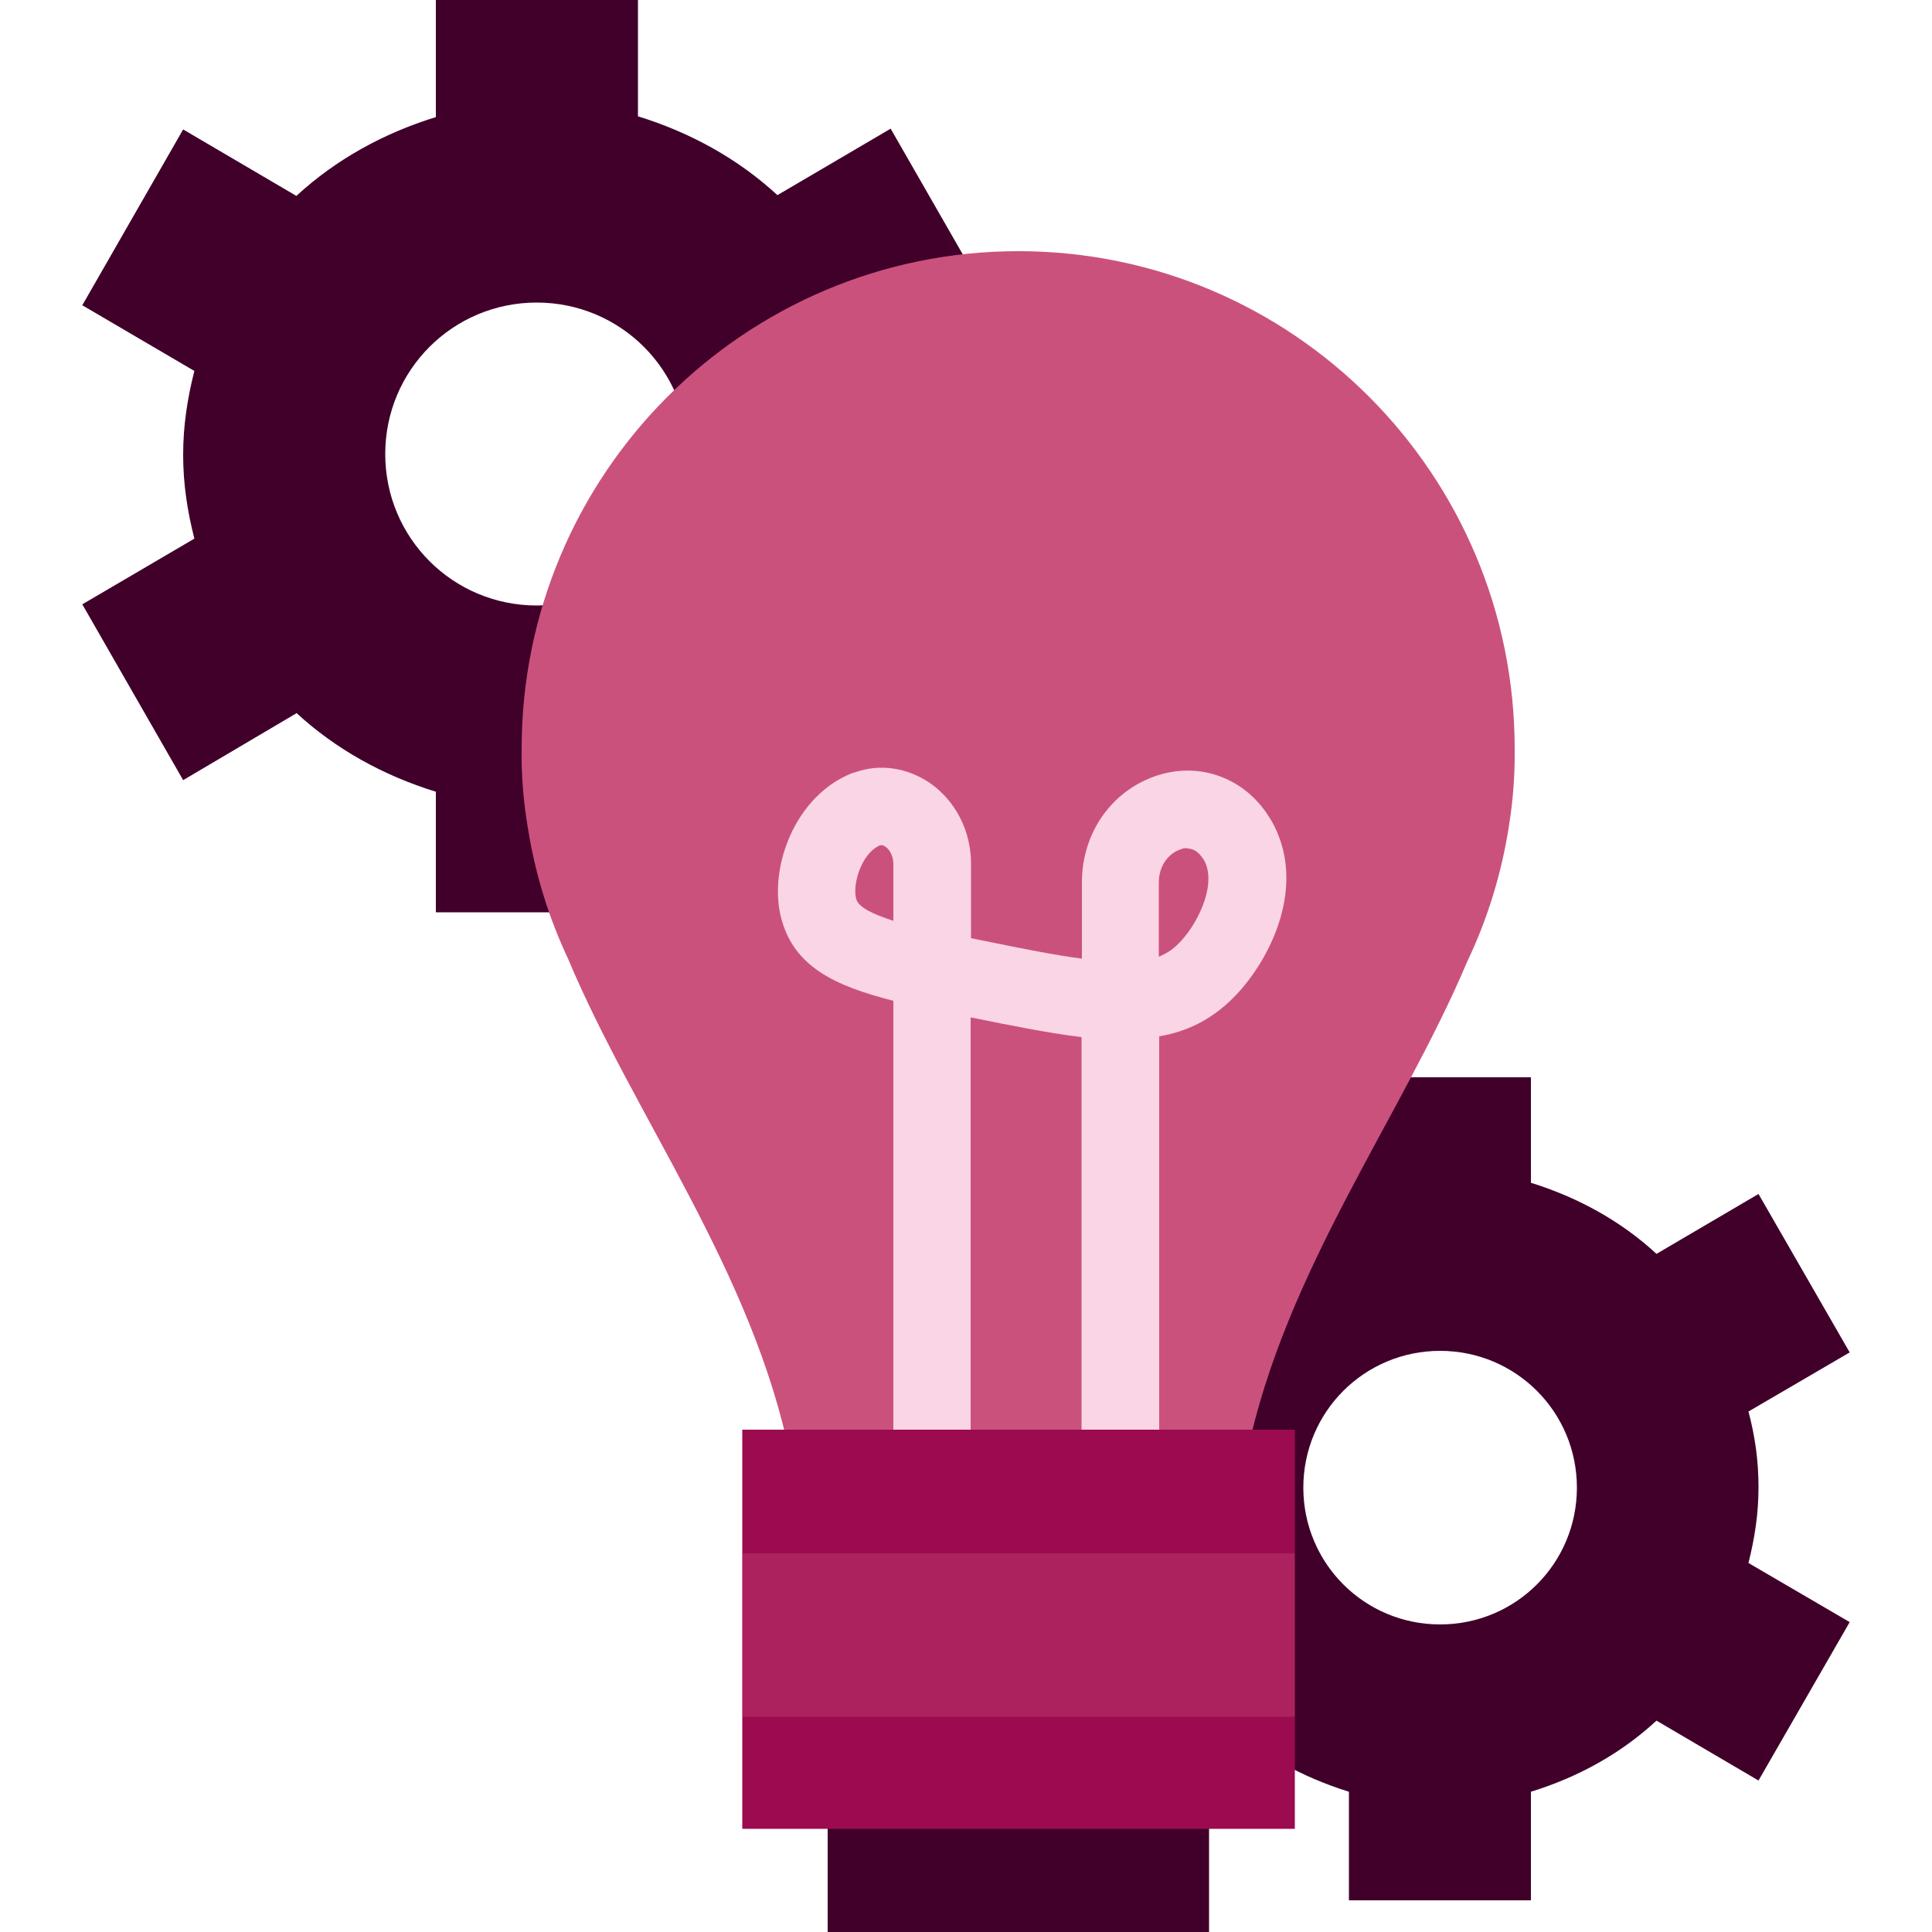 <?xml version="1.0" encoding="UTF-8"?> <svg xmlns="http://www.w3.org/2000/svg" id="Block_Quote" data-name="Block Quote" width="50" height="50" viewBox="0 0 50 50"><defs><style> .cls-1 { fill: #f9d5e6; } .cls-2 { fill: #cb517d; } .cls-3 { fill: #40002a; } .cls-4 { fill: #9c0a50; } .cls-5 { opacity: .33; } </style></defs><path class="cls-3" d="m31.66,44.53c.92.85,2.03,1.46,3.25,1.84v2.81h4.71v-2.81c1.23-.38,2.33-.99,3.25-1.84l2.64,1.55,2.36-4.1-2.62-1.53c.16-.64.26-1.27.26-1.96s-.09-1.32-.26-1.96l2.62-1.53-2.36-4.1-2.64,1.55c-.92-.85-2.03-1.46-3.25-1.84v-2.73h-4.71v2.73c-1.23.38-2.33.99-3.25,1.84l-2.64-1.55-2.36,4.1,2.62,1.53c-.16.64-.26,1.27-.26,1.96s.09,1.32.26,1.96l-2.62,1.53,2.36,4.1,2.64-1.56Zm5.61-9.57c1.96,0,3.54,1.58,3.54,3.54s-1.58,3.54-3.54,3.54-3.54-1.58-3.54-3.54,1.58-3.54,3.54-3.54Z"></path><path class="cls-3" d="m7.67,18.45c1.02.94,2.25,1.62,3.61,2.04v3.12h5.23v-3.12c1.36-.42,2.59-1.1,3.61-2.04l2.93,1.72,2.61-4.55-2.9-1.7c.18-.71.29-1.41.29-2.17s-.11-1.46-.29-2.17l2.9-1.7-2.61-4.55-2.93,1.72c-1.02-.94-2.25-1.62-3.61-2.04V0h-5.23v3.03c-1.36.42-2.59,1.1-3.61,2.04l-2.93-1.72-2.61,4.55,2.9,1.7c-.18.71-.29,1.41-.29,2.17s.11,1.46.29,2.17l-2.9,1.7,2.61,4.55,2.93-1.73Zm6.22-10.62c2.17,0,3.92,1.75,3.92,3.92s-1.75,3.92-3.92,3.92-3.92-1.75-3.92-3.92,1.75-3.92,3.92-3.92Z"></path><g><path class="cls-3" d="m31.29,45.77h-9.87v4.23h9.87v-4.23Z"></path><path class="cls-2" d="m26.36,6.5c-7.1,0-12.86,5.77-12.86,12.88-.01.71.05,1.41.17,2.1.19,1.17.54,2.29,1.03,3.33,1.72,4.1,4.79,8.1,5.76,12.93,1.56.29,2.36,1.61,2.42,2.98h8.4c-.19-1.12.14-2.34.99-3.09.99-4.75,3.99-8.7,5.7-12.74.53-1.11.9-2.31,1.09-3.57.09-.58.14-1.17.14-1.77,0-.06,0-.12,0-.17,0-7.11-5.75-12.88-12.85-12.88Z"></path><path class="cls-1" d="m29.99,38.53h-2v-11.69c-.83-.1-1.78-.29-2.87-.51v11.93h-2v-12.36c-1.54-.39-2.55-.89-2.89-2.09-.37-1.31.33-3.21,1.82-3.8l.1-.03c.64-.22,1.33-.11,1.91.28.67.46,1.07,1.25,1.07,2.09v1.93c.08.02.17.03.25.05,1.07.22,1.93.39,2.62.48v-1.98c0-1.29.79-2.4,1.98-2.77,1.05-.33,2.15.05,2.79.97.08.12.15.23.21.35.84,1.68-.19,3.59-1.09,4.47-.56.55-1.18.85-1.89.97v11.7Zm.74-16.58c-.05,0-.11,0-.17.03-.29.09-.57.39-.57.87v1.91c.19-.08.35-.18.49-.32.49-.47,1.01-1.51.7-2.14-.02-.04-.04-.08-.07-.11-.07-.1-.19-.23-.38-.23Zm-7.98-.06c-.45.2-.7,1-.59,1.38.06.21.43.39.96.56v-1.47c0-.21-.1-.38-.21-.45-.07-.05-.11-.04-.13-.03h-.03Z"></path><rect class="cls-4" x="19.21" y="37" width="14.3" height="10.33"></rect><g class="cls-5"><rect class="cls-2" x="19.21" y="40.2" width="14.3" height="4.23"></rect></g></g></svg> 